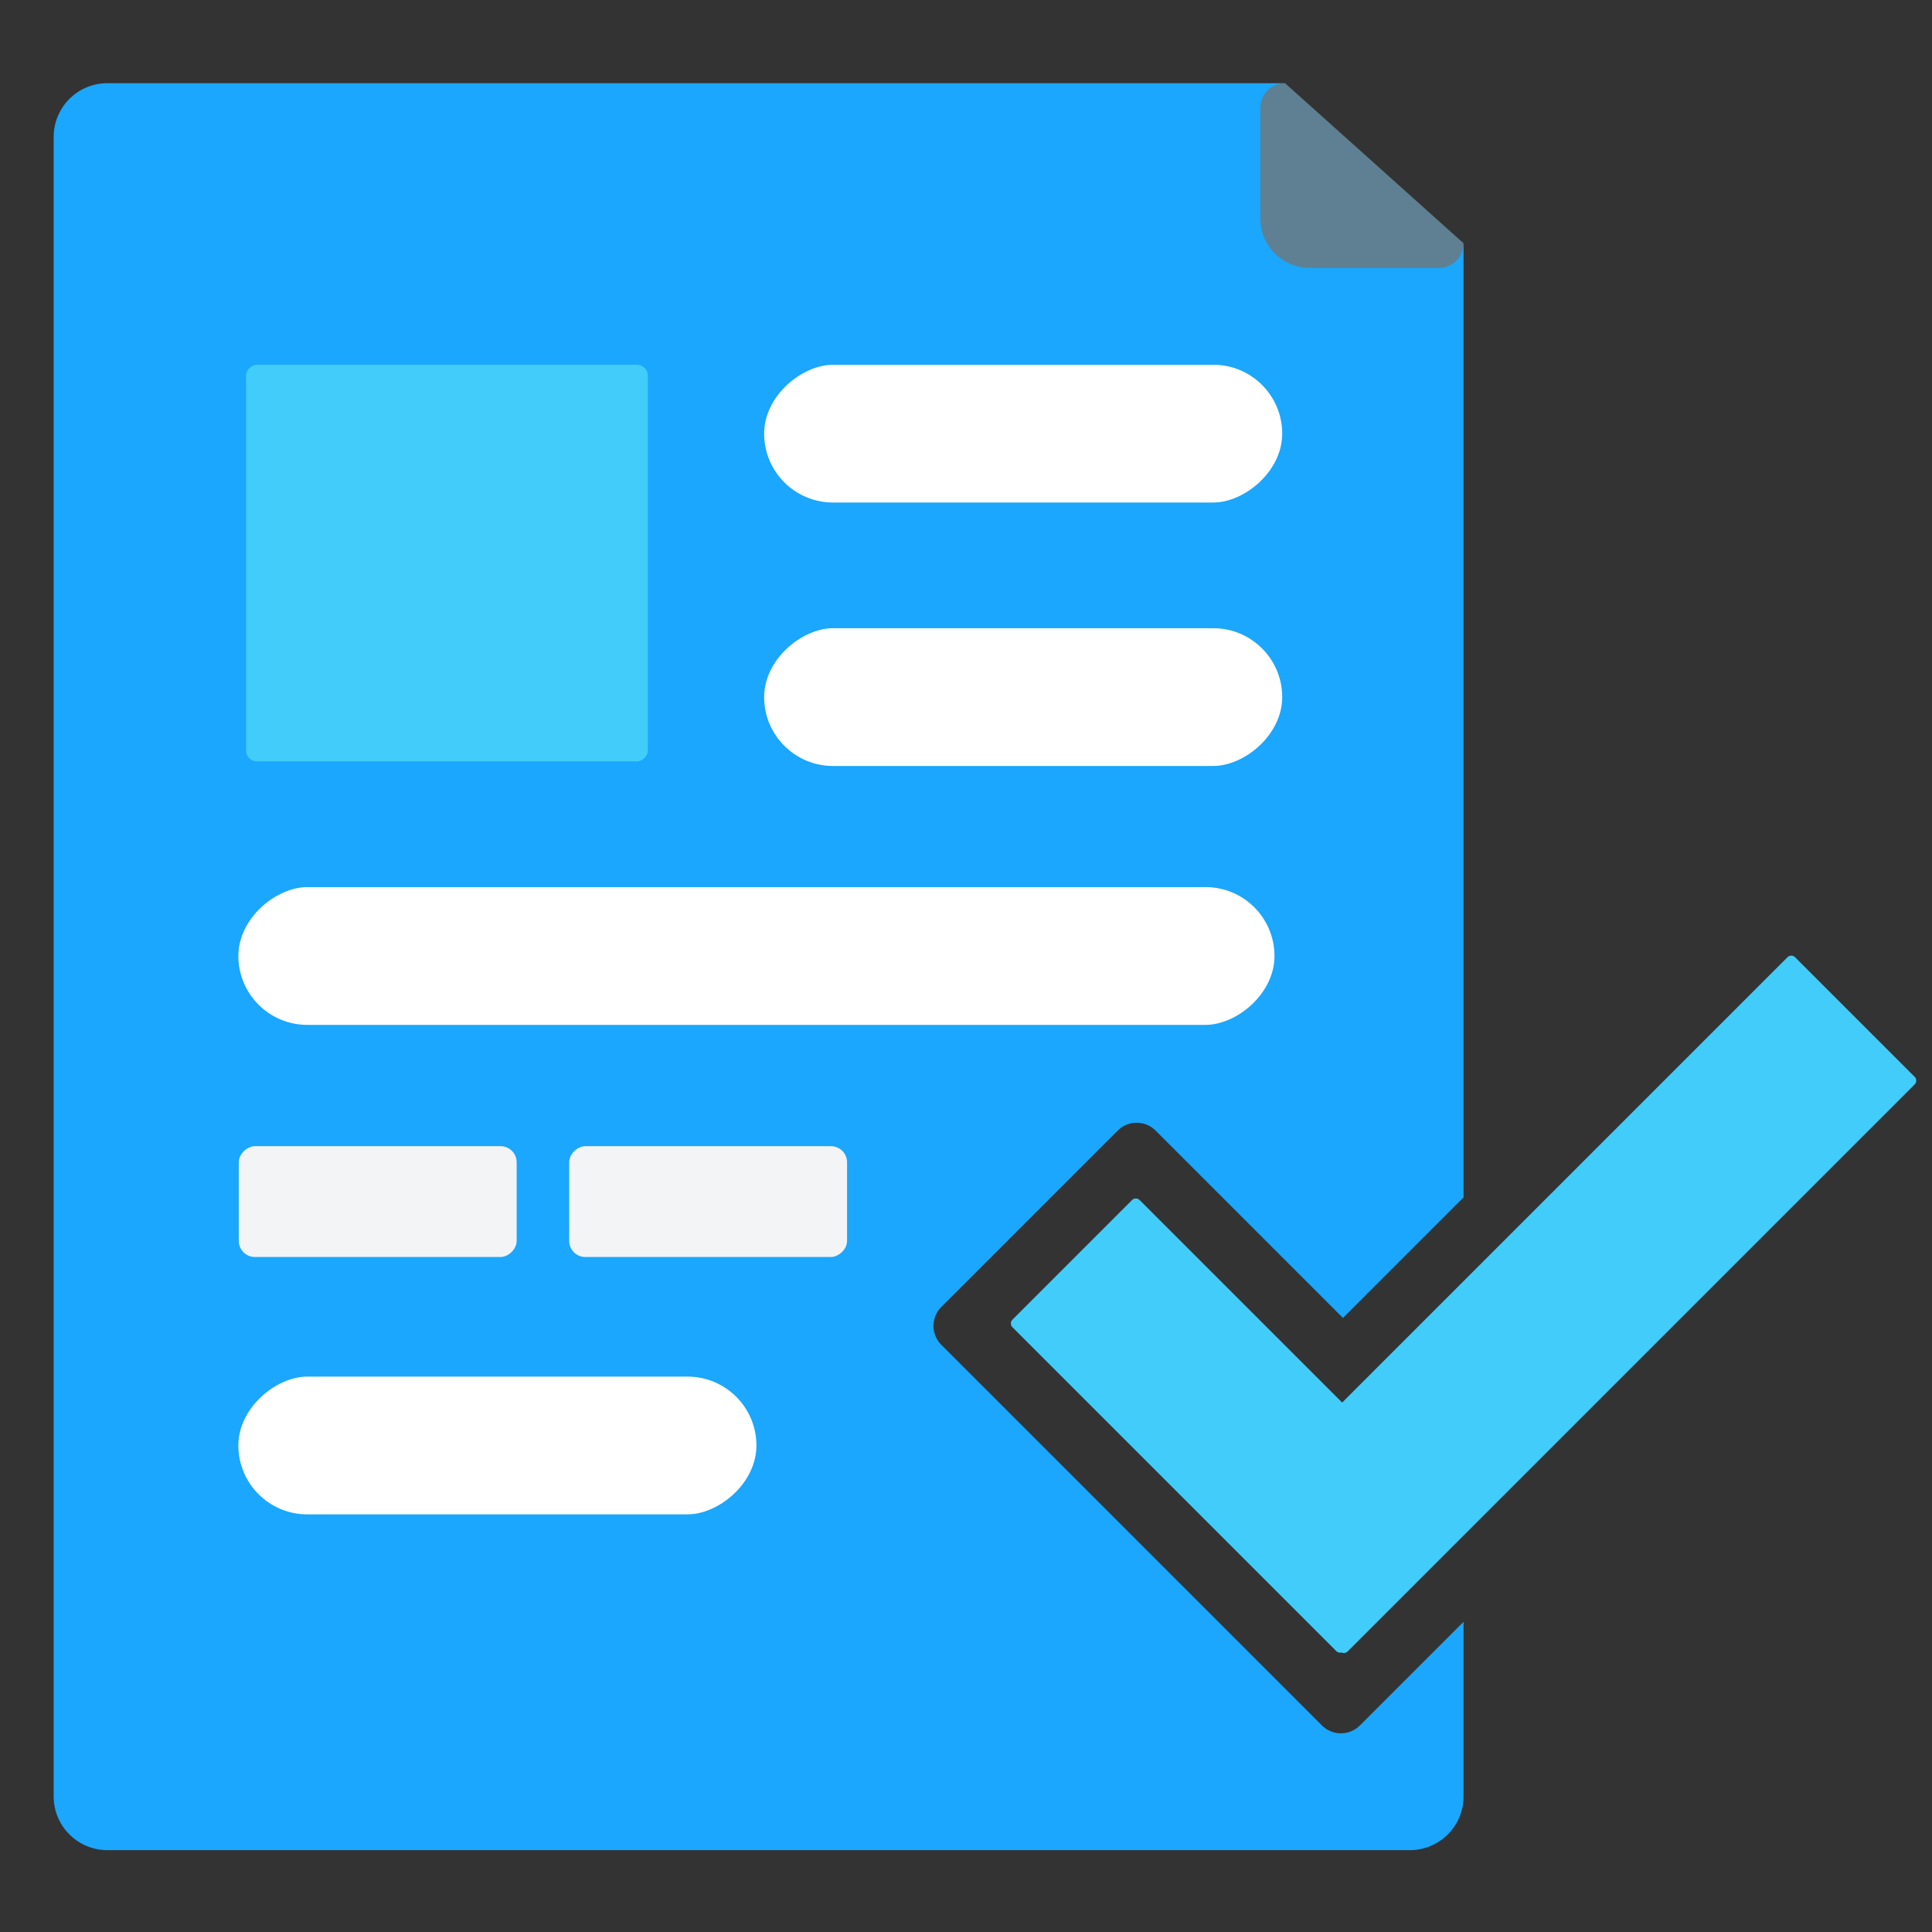 <?xml version="1.0" encoding="UTF-8"?> <svg xmlns="http://www.w3.org/2000/svg" xmlns:xlink="http://www.w3.org/1999/xlink" width="360" height="360" viewBox="0 0 360 360"><rect x="0" y="0" width="360" height="360" fill="#333333" stroke="none"/><defs><clipPath id="clip-iHR-automated-data-validation"><rect width="360" height="360"></rect></clipPath></defs><g id="iHR-automated-data-validation" clip-path="url(#clip-iHR-automated-data-validation)"><rect width="360" height="360" fill="rgba(255,255,255,0)"></rect><g id="Group_27469" data-name="Group 27469" transform="translate(-5499 22322.5)"><path id="Subtraction_4" data-name="Subtraction 4" d="M252.711,329.249H10a10.011,10.011,0,0,1-10-10V10A10.011,10.011,0,0,1,10,0H229.025l33.686,30.331V207.613L240.243,230.08l-34.906-34.906a5,5,0,0,0-7.071,0l-32.853,32.853a5,5,0,0,0,0,7.071l70.913,70.913a5,5,0,0,0,7.071,0L262.711,286.7v32.55A10.011,10.011,0,0,1,252.711,329.249Z" transform="translate(5509 -22307)" fill="#1aa7fd"></path><rect id="Rectangle_3850" data-name="Rectangle 3850" width="20.65" height="51.779" rx="3" transform="translate(5595.272 -22108.928) rotate(90)" fill="#f2f4f6"></rect><rect id="Rectangle_3858" data-name="Rectangle 3858" width="73.908" height="74.853" rx="2" transform="translate(5619.708 -22254.533) rotate(90)" fill="#42ccf9"></rect><rect id="Rectangle_3851" data-name="Rectangle 3851" width="20.65" height="51.779" rx="3" transform="translate(5656.838 -22108.928) rotate(90)" fill="#f2f4f6"></rect><rect id="Rectangle_3852" data-name="Rectangle 3852" width="25.67" height="193.065" rx="12.835" transform="translate(5736.481 -22157.201) rotate(90)" fill="#fff"></rect><rect id="Rectangle_3853" data-name="Rectangle 3853" width="25.67" height="96.533" rx="12.835" transform="translate(5639.949 -22065.99) rotate(90)" fill="#fff"></rect><rect id="Rectangle_3854" data-name="Rectangle 3854" width="25.67" height="96.533" rx="12.835" transform="translate(5737.921 -22205.441) rotate(90)" fill="#fff"></rect><rect id="Rectangle_3855" data-name="Rectangle 3855" width="25.67" height="96.533" rx="12.835" transform="translate(5737.921 -22254.533) rotate(90)" fill="#fff"></rect><path id="Union_83" data-name="Union 83" d="M61.556,129.779a1,1,0,0,1-.978-.256L.231,69.178a1,1,0,0,1,0-1.414L22.517,45.478a1,1,0,0,1,1.415,0L61.666,83.212,144.647.231a1,1,0,0,1,1.414,0l22.286,22.286a1,1,0,0,1,0,1.415L62.695,129.584a1,1,0,0,1-1.139.2Z" transform="translate(5687.422 -22144.365)" fill="#42ccf9"></path><path id="Path_186901" data-name="Path 186901" d="M4.589,0,37.858,29.827a4.589,4.589,0,0,1-4.589,4.589H9.178A9.178,9.178,0,0,1,0,25.239V4.589A4.589,4.589,0,0,1,4.589,0Z" transform="translate(5733.853 -22307)" fill="#5e8092"></path></g></g></svg> 